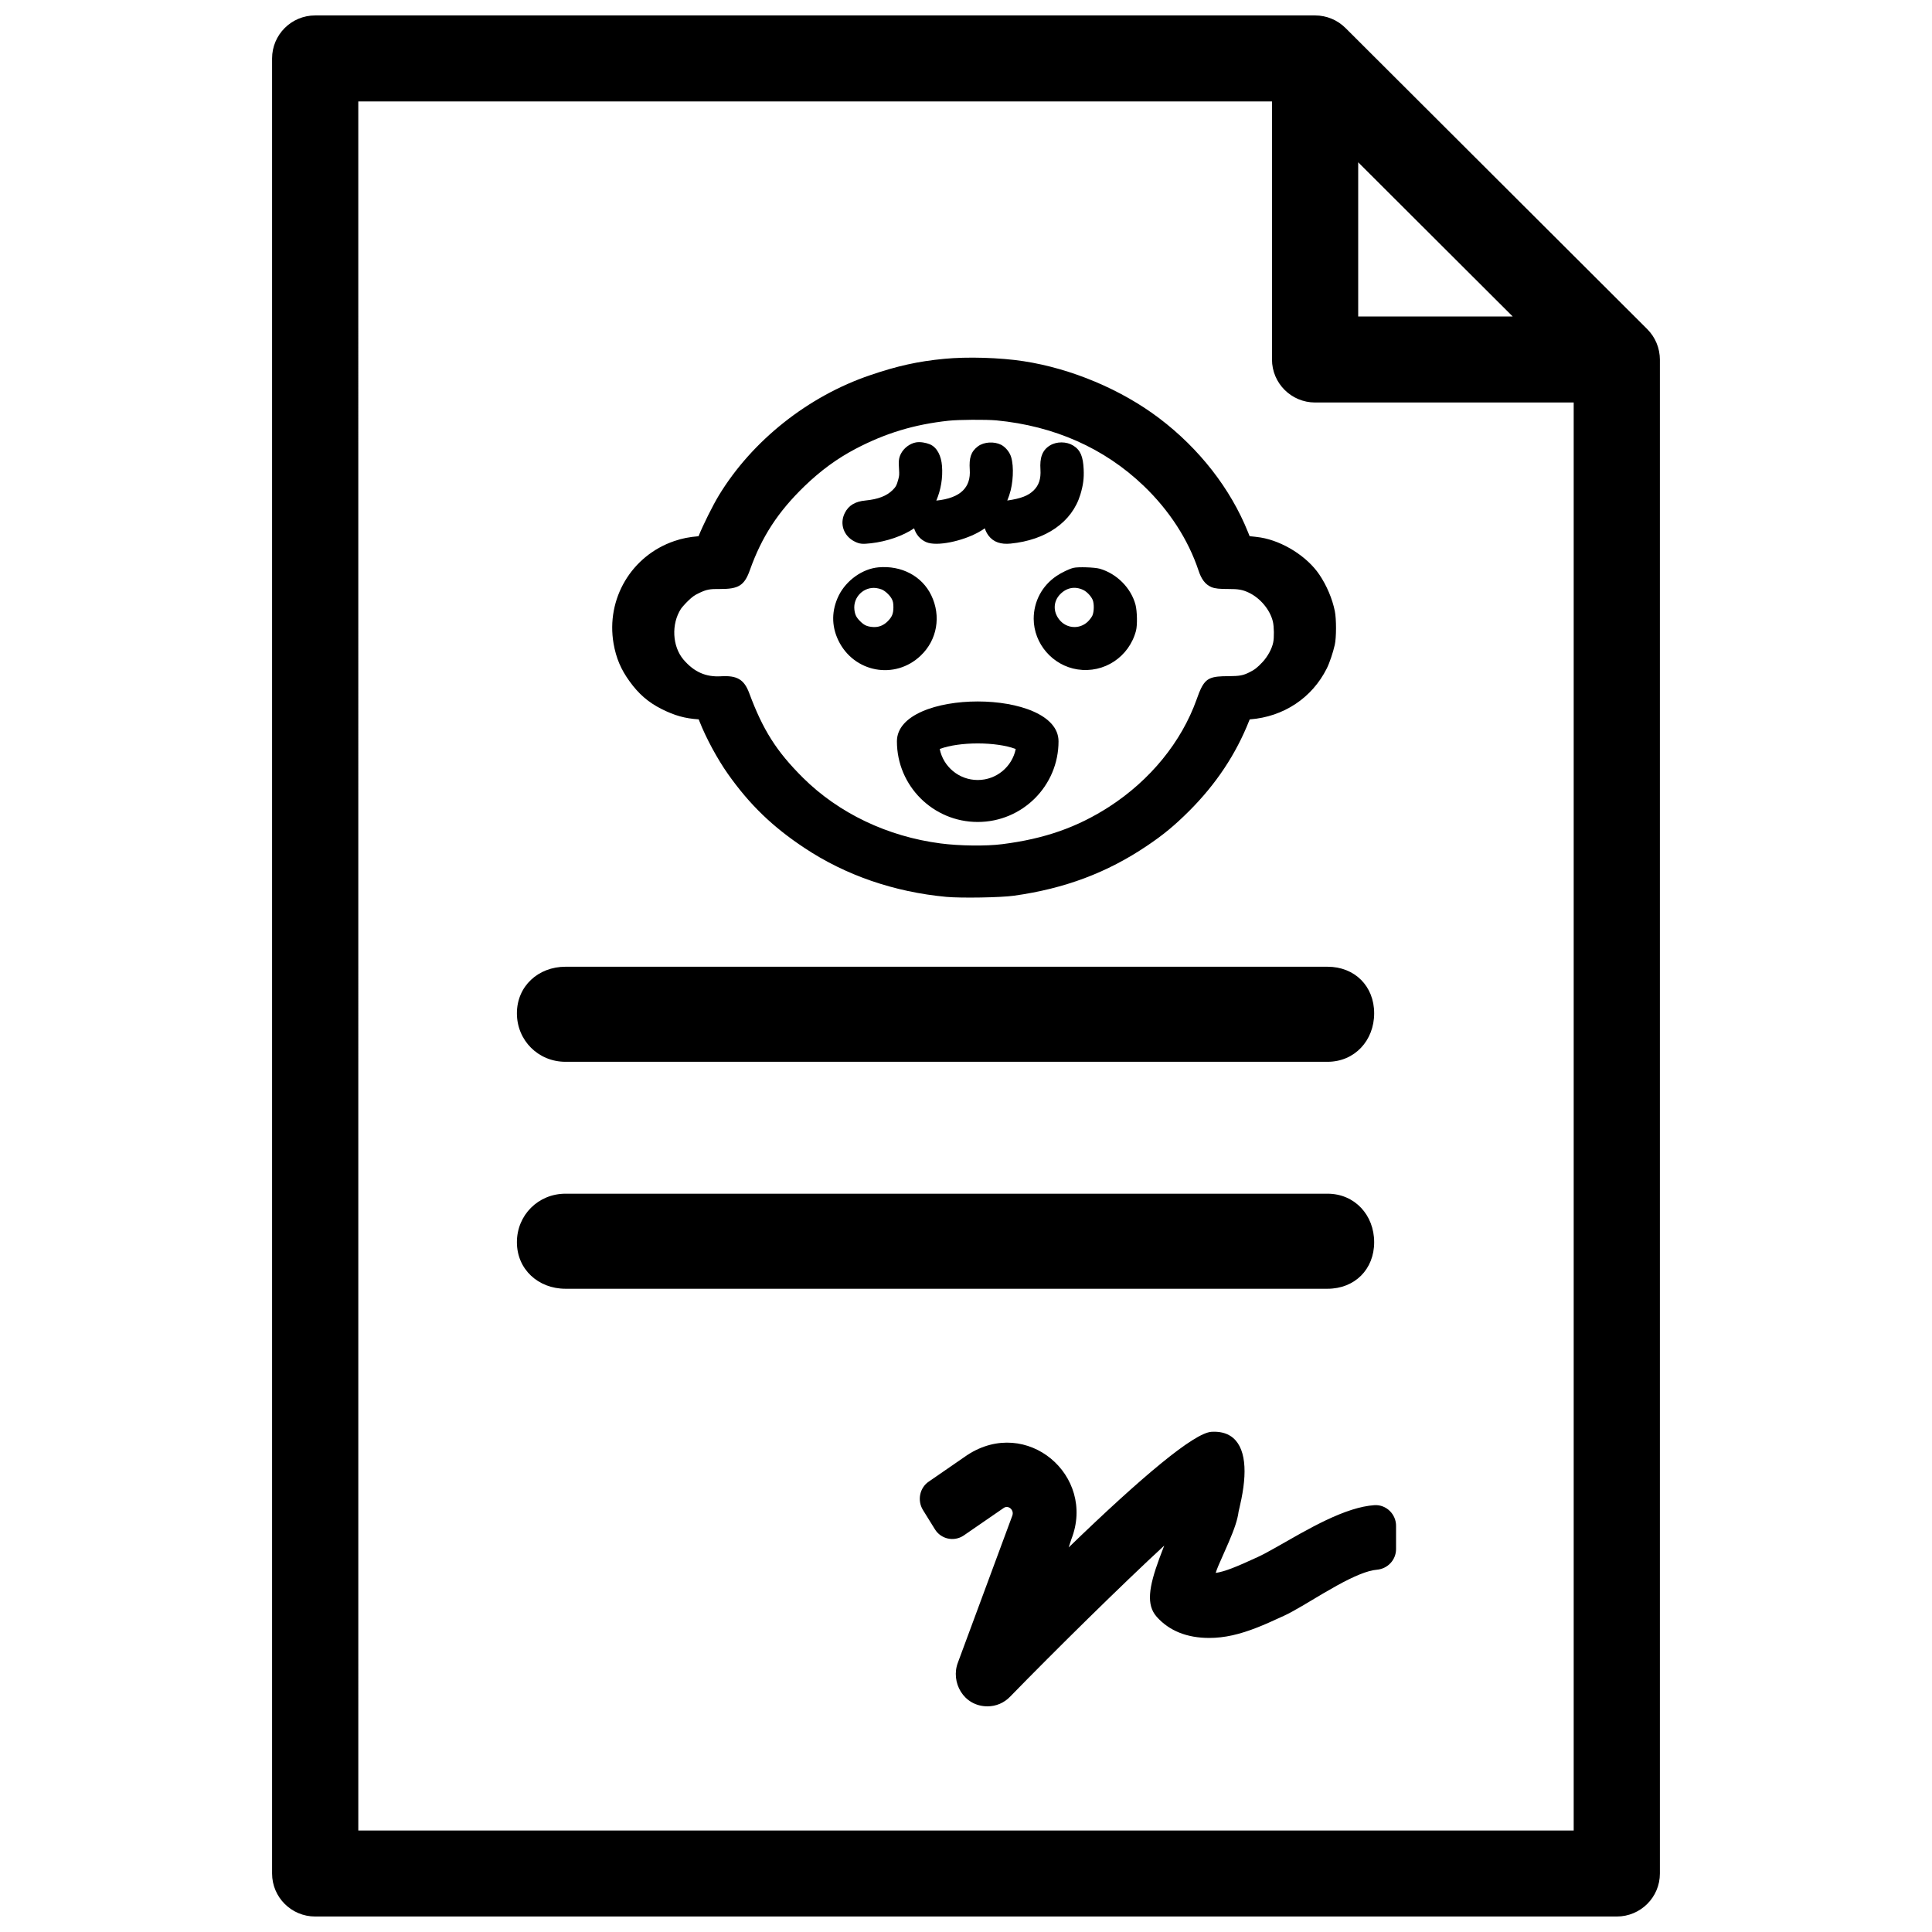 <?xml version="1.0" encoding="UTF-8"?>
<!-- Uploaded to: ICON Repo, www.svgrepo.com, Generator: ICON Repo Mixer Tools -->
<svg width="800px" height="800px" version="1.1" viewBox="144 144 512 512" xmlns="http://www.w3.org/2000/svg">
 <defs>
  <clipPath id="a">
   <path d="m216 148.09h368v503.81h-368z"/>
  </clipPath>
 </defs>
 <g clip-path="url(#a)">
  <path d="m583.83 238.14c0.039 0.375 0.059 0.754 0.059 1.137v401.22c0 6.297-5.117 11.398-11.422 11.398h-344.94c-6.309 0-11.422-5.102-11.422-11.398v-481.01c0-6.293 5.113-11.398 11.422-11.398h264.98c0.383 0 0.762 0.02 1.141 0.055 0.277 0.027 0.547 0.078 0.82 0.125 0.094 0.016 0.191 0.023 0.289 0.043 0.324 0.066 0.645 0.148 0.961 0.242 0.039 0.012 0.078 0.016 0.117 0.027 0.32 0.098 0.637 0.215 0.945 0.34 0.031 0.016 0.07 0.023 0.105 0.039 0.289 0.121 0.574 0.258 0.852 0.398 0.051 0.027 0.105 0.051 0.16 0.078 0.25 0.133 0.488 0.285 0.727 0.434 0.078 0.051 0.16 0.094 0.234 0.145 0.211 0.141 0.414 0.301 0.617 0.457 0.094 0.07 0.191 0.137 0.281 0.211 0.211 0.172 0.406 0.355 0.602 0.543 0.074 0.066 0.152 0.129 0.223 0.199l79.953 79.789c0.07 0.074 0.133 0.152 0.203 0.227 0.188 0.195 0.371 0.391 0.543 0.598 0.078 0.09 0.141 0.188 0.211 0.281 0.16 0.203 0.316 0.402 0.457 0.617 0.055 0.074 0.094 0.156 0.145 0.234 0.152 0.238 0.301 0.477 0.434 0.727 0.031 0.051 0.051 0.109 0.078 0.16 0.145 0.277 0.281 0.559 0.402 0.848 0.016 0.035 0.027 0.074 0.039 0.109 0.125 0.305 0.242 0.621 0.34 0.941 0.012 0.039 0.016 0.074 0.027 0.113 0.094 0.316 0.18 0.637 0.242 0.961 0.02 0.098 0.027 0.195 0.047 0.293 0.047 0.27 0.094 0.539 0.121 0.816zm-79.895-51.133v40.871h40.953zm-264.98 442.09h322.09v-378.43h-68.531c-6.309 0-11.422-5.106-11.422-11.398v-68.391h-242.14zm256.85-203.71h-201.94c-7.215 0-12.879-5.656-12.879-12.852 0-7.199 5.664-12.34 12.879-12.34h201.94c7.211 0 12.363 5.141 12.363 12.34 0 7.195-5.152 12.852-12.363 12.852zm0 60.148h-201.94c-7.215 0-12.879-5.141-12.879-12.336 0-7.199 5.664-12.855 12.879-12.855h201.94c7.211 0 12.363 5.656 12.363 12.855 0 7.195-5.152 12.336-12.363 12.336zm-18.422 71.062c1.207-0.559 2.688-1.348 4.918-2.609-0.27 0.152 4.766-2.723 6.289-3.566 2.531-1.406 4.711-2.547 6.805-3.543 4.973-2.359 9.168-3.738 12.824-3.992 3.18-0.215 5.816 2.449 5.75 5.566v6.055c0 2.906-2.231 5.246-5.106 5.488-2.422 0.203-5.926 1.637-10.621 4.227-1.086 0.602-2.231 1.258-3.547 2.031-0.926 0.547-4.684 2.793-5.598 3.328-2.059 1.207-3.543 2.019-4.801 2.602-3.586 1.648-5.102 2.324-7.078 3.102-4.688 1.848-8.676 2.785-12.77 2.785-5.863 0-10.598-1.875-13.918-5.617-2.777-3.133-2.121-7.758 0.691-15.406 0.297-0.809 0.617-1.648 1.012-2.664 0.105-0.273 0.207-0.535 0.309-0.793-11.09 10.219-29.266 28.145-40.863 40.055-1.578 1.645-3.734 2.551-5.977 2.551-6.387 0-9.863-6.457-7.82-11.672l14.375-38.816c0.602-1.531-1.008-2.91-2.219-2.117l-10.695 7.363c-2.574 1.691-6 0.914-7.594-1.699l-3.168-5.109c-1.566-2.566-0.836-5.949 1.617-7.551l10.137-6.992c15.793-10.324 34.164 5.457 27.598 22.277l-0.723 2.203c19.398-18.762 33.23-30.355 37.844-30.641 6.613-0.387 9.117 4.555 8.727 11.848-0.098 1.879-0.375 3.836-0.789 5.914-0.238 1.188-0.754 3.406-0.75 3.383-0.277 2.172-1.133 4.656-2.656 8.191-0.211 0.492-0.438 1-0.703 1.605-2.074 4.664-2.359 5.32-2.707 6.457 2.418-0.359 5.363-1.543 11.207-4.242zm-72.395-272.59c-0.566 0.395-1.16 0.766-1.789 1.105-4.195 2.289-10.906 3.766-13.711 2.57-1.613-0.68-2.766-2.078-3.238-3.672-2.973 2.016-7.207 3.477-11.406 3.961-2.266 0.254-3.012 0.211-4.332-0.449-2.918-1.438-4.09-4.707-2.617-7.598 1.02-2.035 2.816-3.031 5.402-3.277 3.461-0.336 5.707-1.234 7.273-2.785 0.844-0.836 1.082-1.285 1.5-2.863 0.25-0.93 0.27-1.215 0.188-2.613-0.156-2.098-0.09-3.004 0.504-4.148 0.742-1.48 2.375-2.723 4.016-3.004l0.035-0.004c1.078-0.172 2.508 0.066 3.617 0.516 2 0.848 3.019 3.203 3.211 5.727 0.25 3.168-0.301 6.359-1.508 9.191 3.289-0.328 5.648-1.266 7.047-2.66 1.371-1.367 1.98-3.16 1.816-5.586-0.195-2.992 0.277-4.703 2.148-6.121l0.027-0.02c1.625-1.207 4.332-1.324 6.148-0.398 0.961 0.508 1.832 1.469 2.32 2.449 1.02 1.934 1.004 6.398 0.203 9.605-0.238 0.949-0.543 1.855-0.902 2.715 3.688-0.535 5.555-1.297 6.973-2.664 1.387-1.359 1.973-3.051 1.82-5.555-0.203-3.059 0.426-5.117 2.543-6.394 1.766-1.07 4.359-1.059 6.129 0.035 1.984 1.223 2.617 2.996 2.777 6.258 0.117 2.453-0.121 4.234-0.875 6.746-2.234 7.332-9.152 12.059-18.488 12.984-2.547 0.246-4.5-0.348-5.848-2.113-0.457-0.629-0.785-1.277-0.984-1.938zm-28.195 10.344c6.129-0.555 11.551 2.324 14.004 7.406 2.66 5.508 1.57 11.828-2.785 15.973-6.836 6.547-17.754 4.5-21.855-4.043-1.848-3.867-1.797-7.961 0.125-11.879 2.004-4.019 6.281-7.078 10.512-7.457zm0.883 5.867c-0.359-0.156-1.016-0.316-1.453-0.375-3.305-0.438-6.195 2.402-5.797 5.742 0.16 1.332 0.5 2.027 1.516 3.039 1.016 1.016 1.711 1.352 3.047 1.512 1.633 0.199 3.027-0.277 4.203-1.43 1.211-1.215 1.551-2.027 1.57-3.758 0-1.031-0.098-1.59-0.418-2.207-0.477-0.934-1.75-2.144-2.668-2.523zm50.785-5.727c1.242-0.305 5.676-0.152 6.992 0.227 4.539 1.316 8.312 5.133 9.48 9.586 0.43 1.719 0.508 5.336 0.125 6.828-1.824 6.957-8.465 11.355-15.508 10.27-6.59-1.012-11.582-6.805-11.609-13.406 0-4.602 2.207-8.773 6.082-11.379 1.32-0.887 3.32-1.848 4.438-2.125zm2.562 5.828c-2.188-1.016-4.398-0.578-6.094 1.191-1.809 1.867-1.891 4.57-0.219 6.676 1.895 2.406 5.34 2.664 7.551 0.578 0.477-0.457 1.035-1.191 1.234-1.629 0.457-0.996 0.496-3.141 0.078-4.156-0.438-1.012-1.555-2.203-2.551-2.66zm-18.043 42.102c-2.379-0.875-6.019-1.406-9.871-1.406-3.852 0-7.492 0.531-9.871 1.406-0.066 0.027-0.133 0.051-0.199 0.074 0.945 4.695 5.106 8.215 10.07 8.215 4.965 0 9.121-3.519 10.07-8.215-0.066-0.023-0.133-0.047-0.199-0.074zm-9.871 19.41c-11.828 0-21.414-9.566-21.414-21.371 0-14.086 42.828-14.086 42.828 0 0 11.805-9.586 21.371-21.414 21.371zm12.141-122.11c12.699 1.945 25.938 7.516 36 15.152 10.57 8.008 18.84 18.609 23.461 30.094 0.176 0.43 0.328 0.805 0.457 1.129 0.898 0.078 2.051 0.215 2.902 0.344 5.894 0.98 12.309 5.012 15.57 9.832 1.938 2.863 3.438 6.391 4.102 9.668 0.426 2.055 0.426 7.051-0.012 8.949-0.449 2.016-1.414 4.879-2.121 6.266-3.914 7.812-11.434 12.793-20.316 13.484l-0.109 0.008-0.125 0.312c-3.512 8.898-8.766 16.809-15.887 23.934-3.879 3.871-6.894 6.363-11.191 9.246-10.582 7.141-21.785 11.34-35.242 13.23-3.461 0.496-14.105 0.672-17.938 0.312-13.828-1.285-26.715-5.723-37.594-12.961-8.449-5.582-14.555-11.488-20.281-19.59-2.809-3.977-5.82-9.547-7.559-13.98l-0.203-0.512c-3.652-0.238-6.34-0.992-9.836-2.738-3.527-1.781-6.09-4.004-8.484-7.34-2.305-3.172-3.566-6.164-4.242-10.012-2.043-11.852 4.746-23.301 16.113-27.168 2.027-0.691 3.93-1.07 6.406-1.277 1.227-3.031 3.734-8.098 5.418-10.871 8.816-14.477 23.637-26.242 40.086-31.812 7.148-2.445 12.723-3.676 19.621-4.328 6.082-0.59 14.746-0.332 21.004 0.629zm-19.891 15.777c-9.105 0.992-16.676 3.285-24.621 7.449-4.891 2.574-9.188 5.711-13.508 9.871-7.035 6.793-11.352 13.422-14.484 22.219-1.461 4.137-3.016 5.078-7.902 5.055-2.809-0.035-3.602 0.125-5.629 1.094-1.215 0.59-1.684 0.926-2.82 2.008-0.742 0.707-1.676 1.77-1.934 2.152-2.613 4.055-2.293 9.977 0.68 13.469 2.801 3.273 5.922 4.648 9.926 4.406 4.234-0.25 6.121 0.805 7.481 4.445 3.652 9.828 7.242 15.473 14.254 22.453 9.473 9.395 22.398 15.57 36.453 17.398 5.016 0.66 12.133 0.742 16.355 0.195 11.184-1.414 19.871-4.461 28.324-9.906 10.902-7.051 19.148-17.172 23.168-28.398 0.605-1.68 0.812-2.223 1.137-2.883 1.418-2.906 2.824-3.332 7.363-3.332 2.887-0.016 3.828-0.195 5.43-0.988 1.469-0.723 2.164-1.262 3.566-2.762 1.371-1.48 2.481-3.527 2.812-5.176 0.281-1.277 0.234-4.227-0.086-5.551-0.746-3.109-3.328-6.219-6.402-7.672-1.613-0.758-2.762-0.973-5.402-0.953-2.281 0-3.5-0.094-4.488-0.5-1.68-0.723-2.68-2.184-3.394-4.348-2.731-8.219-7.766-16.004-14.578-22.52-10.395-9.953-23.668-15.848-39.023-17.32-2.781-0.246-10.074-0.195-12.676 0.094z"/>
 </g>
</svg>